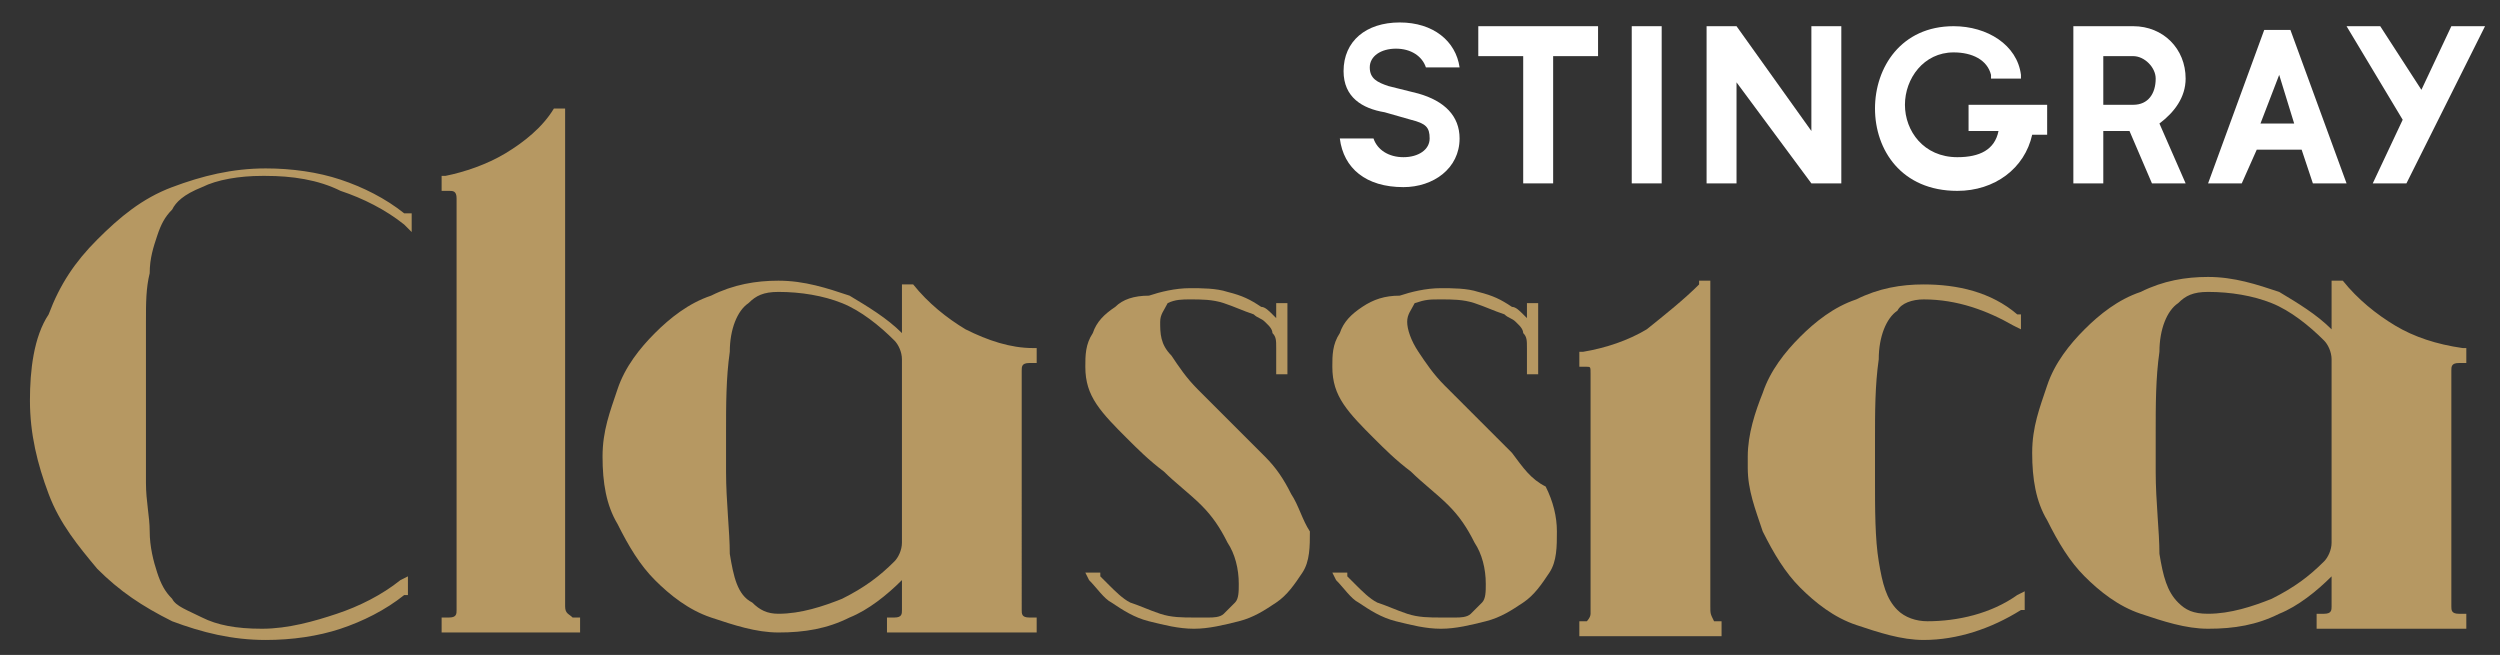 <?xml version="1.0" encoding="utf-8"?>
<!-- Generator: Adobe Illustrator 21.1.0, SVG Export Plug-In . SVG Version: 6.00 Build 0)  -->
<svg version="1.1" id="Layer_1" xmlns="http://www.w3.org/2000/svg" xmlns:xlink="http://www.w3.org/1999/xlink" x="0px" y="0px"
	 viewBox="0 0 66.8 17.5" style="enable-background:new 0 0 66.8 17.5;" xml:space="preserve">
<rect x="0" y="0" width="66.8" height="17.5" fill="#333333" stroke="none"/>
<style type="text/css">
	.st0{fill:#FFFFFF;}
	.st1{fill:#B69862;}
</style>
<g>
	<polygon class="st0" points="39.5,1.5 40.7,1.5 40.7,4.9 41.5,4.9 41.5,1.5 42.7,1.5 42.7,0.7 39.5,0.7 	"/>
	<rect x="43.6" y="0.7" class="st0" width="0.8" height="4.2"/>
	<polygon class="st0" points="48.4,3.5 46.4,0.7 45.6,0.7 45.6,4.9 46.4,4.9 46.4,2.2 48.4,4.9 49.2,4.9 49.2,0.7 48.4,0.7 	"/>
	<path class="st0" d="M52.6,3.5h0.8c-0.1,0.5-0.5,0.7-1.1,0.7c-0.9,0-1.4-0.7-1.4-1.4c0-0.7,0.5-1.4,1.3-1.4c0.5,0,0.9,0.2,1,0.6
		l0,0.1h0.8L54,2c-0.1-0.8-0.9-1.3-1.8-1.3c-1.4,0-2.1,1.1-2.1,2.2c0,1.1,0.7,2.2,2.2,2.2c1,0,1.8-0.6,2-1.5h0.4V2.8h-2.1V3.5z"/>
	<polygon class="st0" points="65.5,0.7 64.7,2.4 63.6,0.7 62.7,0.7 64.2,3.2 63.4,4.9 64.3,4.9 66.4,0.7 	"/>
	<path class="st0" d="M57.7,3.3c0.4-0.3,0.7-0.7,0.7-1.2c0-0.8-0.6-1.4-1.4-1.4h-1.6v4.2h0.8V3.5h0.7l0.6,1.4h0.9L57.7,3.3z M57,2.8
		h-0.8V1.5H57c0.3,0,0.6,0.3,0.6,0.6C57.6,2.5,57.4,2.8,57,2.8"/>
	<path class="st0" d="M61.2,0.8L61.2,0.8l-0.7,0L59,4.9h0.9L60.3,4h1.2l0.3,0.9h0.9L61.2,0.8z M60.4,3.3L60.9,2l0.4,1.3H60.4z"/>
	<path class="st0" d="M37.9,2.5l-0.8-0.2c-0.3-0.1-0.5-0.2-0.5-0.5c0-0.3,0.3-0.5,0.7-0.5c0.4,0,0.7,0.2,0.8,0.5H39
		c-0.1-0.7-0.7-1.2-1.6-1.2c-0.9,0-1.5,0.5-1.5,1.3c0,0.7,0.5,1,1.1,1.1l0.7,0.2c0.4,0.1,0.5,0.2,0.5,0.5c0,0.3-0.3,0.5-0.7,0.5
		c-0.4,0-0.7-0.2-0.8-0.5h-0.9C35.9,4.5,36.5,5,37.5,5C38.3,5,39,4.5,39,3.7C39,3.1,38.6,2.7,37.9,2.5"/>
</g>
<g>
	<path class="st1" d="M15.1,16.2V2.9h-0.3l0,0c-0.3,0.5-0.8,0.9-1.3,1.2c-0.5,0.3-1.1,0.5-1.6,0.6l-0.1,0v0.4H12
		c0.1,0,0.2,0,0.2,0.2v11c0,0.1,0,0.2-0.2,0.2h-0.2v0.4h3.7v-0.4h-0.2C15.2,16.4,15.1,16.4,15.1,16.2z"/>
	<path class="st1" d="M25.8,8.8c-0.5-0.3-1-0.7-1.4-1.2l0,0h-0.3v1.3c-0.4-0.4-0.9-0.7-1.4-1c-0.6-0.2-1.2-0.4-1.9-0.4
		c-0.6,0-1.2,0.1-1.8,0.4c-0.6,0.2-1.1,0.6-1.5,1c-0.4,0.4-0.8,0.9-1,1.5c-0.2,0.6-0.4,1.1-0.4,1.8c0,0.7,0.1,1.3,0.4,1.8
		c0.3,0.6,0.6,1.1,1,1.5c0.4,0.4,0.9,0.8,1.5,1c0.6,0.2,1.2,0.4,1.8,0.4c0.7,0,1.3-0.1,1.9-0.4c0.5-0.2,1-0.6,1.4-1v0.8
		c0,0.1,0,0.2-0.2,0.2h-0.2v0.4h4v-0.4h-0.2c-0.2,0-0.2-0.1-0.2-0.2V9.9c0-0.1,0-0.2,0.2-0.2h0.2V9.3l-0.1,0
		C27,9.3,26.4,9.1,25.8,8.8z M19.5,14.8c0-0.6-0.1-1.4-0.1-2.2v-1c0-0.8,0-1.5,0.1-2.2c0-0.6,0.2-1.1,0.5-1.3
		c0.2-0.2,0.4-0.3,0.8-0.3h0c0.6,0,1.2,0.1,1.7,0.3c0.5,0.2,1,0.6,1.4,1c0.1,0.1,0.2,0.3,0.2,0.5v4.9c0,0.2-0.1,0.4-0.2,0.5
		c-0.4,0.4-0.8,0.7-1.4,1c-0.5,0.2-1.1,0.4-1.7,0.4h0c-0.3,0-0.5-0.1-0.7-0.3C19.7,15.9,19.6,15.4,19.5,14.8z"/>
	<path class="st1" d="M45.7,16.2V7.5h-0.3l0,0.1C45,8,44.5,8.4,44,8.8c-0.5,0.3-1.1,0.5-1.7,0.6l-0.1,0v0.4h0.2c0.1,0,0.1,0,0.1,0.2
		v6.4c0,0.1-0.1,0.2-0.1,0.2h-0.2v0.4h3.8v-0.4h-0.2C45.7,16.4,45.7,16.4,45.7,16.2z"/>
	<path class="st1" d="M65.7,9.7h0.2V9.3l-0.1,0c-0.7-0.1-1.3-0.3-1.8-0.6c-0.5-0.3-1-0.7-1.4-1.2l0,0h-0.3v1.3
		c-0.4-0.4-0.9-0.7-1.4-1c-0.6-0.2-1.2-0.4-1.9-0.4c-0.6,0-1.2,0.1-1.8,0.4c-0.6,0.2-1.1,0.6-1.5,1c-0.4,0.4-0.8,0.9-1,1.5
		c-0.2,0.6-0.4,1.1-0.4,1.8c0,0.7,0.1,1.3,0.4,1.8c0.3,0.6,0.6,1.1,1,1.5c0.4,0.4,0.9,0.8,1.5,1c0.6,0.2,1.2,0.4,1.8,0.4
		c0.7,0,1.3-0.1,1.9-0.4c0.5-0.2,1-0.6,1.4-1v0.8c0,0.1,0,0.2-0.2,0.2h-0.2v0.4h4v-0.4h-0.2c-0.2,0-0.2-0.1-0.2-0.2V9.9
		C65.5,9.8,65.5,9.7,65.7,9.7z M58.2,16.1c-0.3-0.3-0.4-0.7-0.5-1.3c0-0.6-0.1-1.4-0.1-2.2v-1c0-0.8,0-1.5,0.1-2.2
		c0-0.6,0.2-1.1,0.5-1.3c0.2-0.2,0.4-0.3,0.8-0.3h0c0.6,0,1.2,0.1,1.7,0.3c0.5,0.2,1,0.6,1.4,1c0.1,0.1,0.2,0.3,0.2,0.5v4.9
		c0,0.2-0.1,0.4-0.2,0.5c-0.4,0.4-0.8,0.7-1.4,1c-0.5,0.2-1.1,0.4-1.7,0.4h0C58.6,16.4,58.4,16.3,58.2,16.1z"/>
	<path class="st1" d="M10.8,5.7C10.3,5.3,9.7,5,9.1,4.8c-0.6-0.2-1.3-0.3-2-0.3c-0.9,0-1.7,0.2-2.5,0.5c-0.8,0.3-1.4,0.8-2,1.4
		c-0.6,0.6-1,1.2-1.3,2C0.9,9,0.8,9.9,0.8,10.7c0,0.9,0.2,1.7,0.5,2.5c0.3,0.8,0.8,1.4,1.3,2c0.6,0.6,1.2,1,2,1.4
		c0.8,0.3,1.6,0.5,2.5,0.5c0.7,0,1.4-0.1,2-0.3c0.6-0.2,1.2-0.5,1.7-0.9c0,0,0,0,0,0l0.1,0v-0.5l-0.2,0.1c-0.5,0.4-1.1,0.7-1.7,0.9
		c-0.6,0.2-1.3,0.4-2,0.4H7c-0.7,0-1.2-0.1-1.6-0.3c-0.4-0.2-0.7-0.3-0.8-0.5c-0.2-0.2-0.3-0.4-0.4-0.7C4.1,15,4,14.6,4,14.2
		c0-0.4-0.1-0.8-0.1-1.3c0-0.5,0-0.9,0-1.4V10c0-0.5,0-1,0-1.4c0-0.5,0-0.9,0.1-1.3c0-0.4,0.1-0.7,0.2-1c0.1-0.3,0.2-0.5,0.4-0.7
		C4.7,5.4,4.9,5.2,5.4,5c0.4-0.2,1-0.3,1.6-0.3h0.1c0.7,0,1.4,0.1,2,0.4c0.6,0.2,1.2,0.5,1.7,0.9L11,6.2V5.7L10.8,5.7
		C10.9,5.7,10.8,5.7,10.8,5.7z"/>
	<path class="st1" d="M34.5,13.2c-0.2-0.4-0.4-0.7-0.7-1c-0.3-0.3-0.6-0.6-0.9-0.9c-0.3-0.3-0.6-0.6-0.9-0.9
		c-0.3-0.3-0.5-0.6-0.7-0.9C31,9.2,31,8.9,31,8.6c0-0.2,0.1-0.3,0.2-0.5C31.4,8,31.6,8,31.8,8c0.3,0,0.6,0,0.9,0.1
		c0.3,0.1,0.5,0.2,0.8,0.3c0.1,0.1,0.2,0.1,0.3,0.2c0.1,0.1,0.1,0.1,0.1,0.1c0,0,0.1,0.1,0.1,0.2c0.1,0.1,0.1,0.2,0.1,0.4V10h0.3
		V8.1h-0.3l0,0.4L34,8.4c-0.1-0.1-0.2-0.2-0.3-0.2c-0.3-0.2-0.5-0.3-0.9-0.4c-0.3-0.1-0.7-0.1-1-0.1c-0.4,0-0.8,0.1-1.1,0.2
		C30.3,7.9,30,8,29.8,8.2c-0.3,0.2-0.5,0.4-0.6,0.7c-0.2,0.3-0.2,0.6-0.2,0.9c0,0.4,0.1,0.7,0.3,1c0.2,0.3,0.5,0.6,0.8,0.9
		c0.3,0.3,0.6,0.6,1,0.9c0.3,0.3,0.7,0.6,1,0.9c0.3,0.3,0.5,0.6,0.7,1c0.2,0.3,0.3,0.7,0.3,1.1c0,0.2,0,0.4-0.1,0.5
		c-0.1,0.1-0.2,0.2-0.3,0.3c-0.1,0.1-0.3,0.1-0.4,0.1c-0.2,0-0.3,0-0.4,0c-0.3,0-0.6,0-0.9-0.1c-0.3-0.1-0.5-0.2-0.8-0.3
		c-0.2-0.1-0.4-0.3-0.6-0.5c-0.1-0.1-0.1-0.1-0.2-0.2l0-0.1h-0.4l0.1,0.2c0.2,0.2,0.4,0.5,0.6,0.6c0.3,0.2,0.6,0.4,1,0.5
		c0.4,0.1,0.8,0.2,1.2,0.2c0.4,0,0.8-0.1,1.2-0.2c0.4-0.1,0.7-0.3,1-0.5c0.3-0.2,0.5-0.5,0.7-0.8c0.2-0.3,0.2-0.7,0.2-1.1
		C34.8,13.9,34.7,13.5,34.5,13.2L34.5,13.2z"/>
	<path class="st1" d="M40.4,12.1c-0.3-0.3-0.6-0.6-0.9-0.9c-0.3-0.3-0.6-0.6-0.9-0.9c-0.3-0.3-0.5-0.6-0.7-0.9
		c-0.2-0.3-0.3-0.6-0.3-0.8c0-0.2,0.1-0.3,0.2-0.5C38.1,8,38.2,8,38.5,8c0.3,0,0.6,0,0.9,0.1c0.3,0.1,0.5,0.2,0.8,0.3
		c0.1,0.1,0.2,0.1,0.3,0.2c0.1,0.1,0.1,0.1,0.1,0.1c0,0,0.1,0.1,0.1,0.2c0.1,0.1,0.1,0.2,0.1,0.4V10h0.3V8.1h-0.3l0,0.4l-0.1-0.1
		c-0.1-0.1-0.2-0.2-0.3-0.2c-0.3-0.2-0.5-0.3-0.9-0.4c-0.3-0.1-0.7-0.1-1-0.1c-0.4,0-0.8,0.1-1.1,0.2C37,7.9,36.7,8,36.4,8.2
		c-0.3,0.2-0.5,0.4-0.6,0.7c-0.2,0.3-0.2,0.6-0.2,0.9c0,0.4,0.1,0.7,0.3,1c0.2,0.3,0.5,0.6,0.8,0.9c0.3,0.3,0.6,0.6,1,0.9
		c0.3,0.3,0.7,0.6,1,0.9c0.3,0.3,0.5,0.6,0.7,1c0.2,0.3,0.3,0.7,0.3,1.1c0,0.2,0,0.4-0.1,0.5c-0.1,0.1-0.2,0.2-0.3,0.3
		c-0.1,0.1-0.3,0.1-0.4,0.1c-0.2,0-0.3,0-0.4,0c-0.3,0-0.6,0-0.9-0.1c-0.3-0.1-0.5-0.2-0.8-0.3c-0.2-0.1-0.4-0.3-0.6-0.5
		c-0.1-0.1-0.1-0.1-0.2-0.2l0-0.1h-0.4l0.1,0.2c0.2,0.2,0.4,0.5,0.6,0.6c0.3,0.2,0.6,0.4,1,0.5c0.4,0.1,0.8,0.2,1.2,0.2
		c0.4,0,0.8-0.1,1.2-0.2c0.4-0.1,0.7-0.3,1-0.5c0.3-0.2,0.5-0.5,0.7-0.8c0.2-0.3,0.2-0.7,0.2-1.1c0-0.4-0.1-0.8-0.3-1.2
		C40.9,12.8,40.7,12.5,40.4,12.1z"/>
	<path class="st1" d="M51.4,7.6c-0.6,0-1.2,0.1-1.8,0.4c-0.6,0.2-1.1,0.6-1.5,1c-0.4,0.4-0.8,0.9-1,1.5c-0.2,0.5-0.4,1.1-0.4,1.7h0
		l0,0.1l0,0.1l0,0.1h0c0,0.6,0.2,1.1,0.4,1.7c0.3,0.6,0.6,1.1,1,1.5c0.4,0.4,0.9,0.8,1.5,1c0.6,0.2,1.2,0.4,1.8,0.4
		c0.9,0,1.8-0.3,2.6-0.8l0.1,0v-0.5l-0.2,0.1c-0.7,0.5-1.6,0.7-2.4,0.7c-0.3,0-0.6-0.1-0.8-0.3c-0.3-0.3-0.4-0.7-0.5-1.3
		c-0.1-0.6-0.1-1.4-0.1-2.2v-1c0-0.8,0-1.5,0.1-2.2c0-0.6,0.2-1.1,0.5-1.3C50.8,8.1,51.1,8,51.4,8c0.9,0,1.7,0.3,2.4,0.7L54,8.8V8.4
		l-0.1,0C53.2,7.8,52.3,7.6,51.4,7.6z"/>
</g>
</svg>
